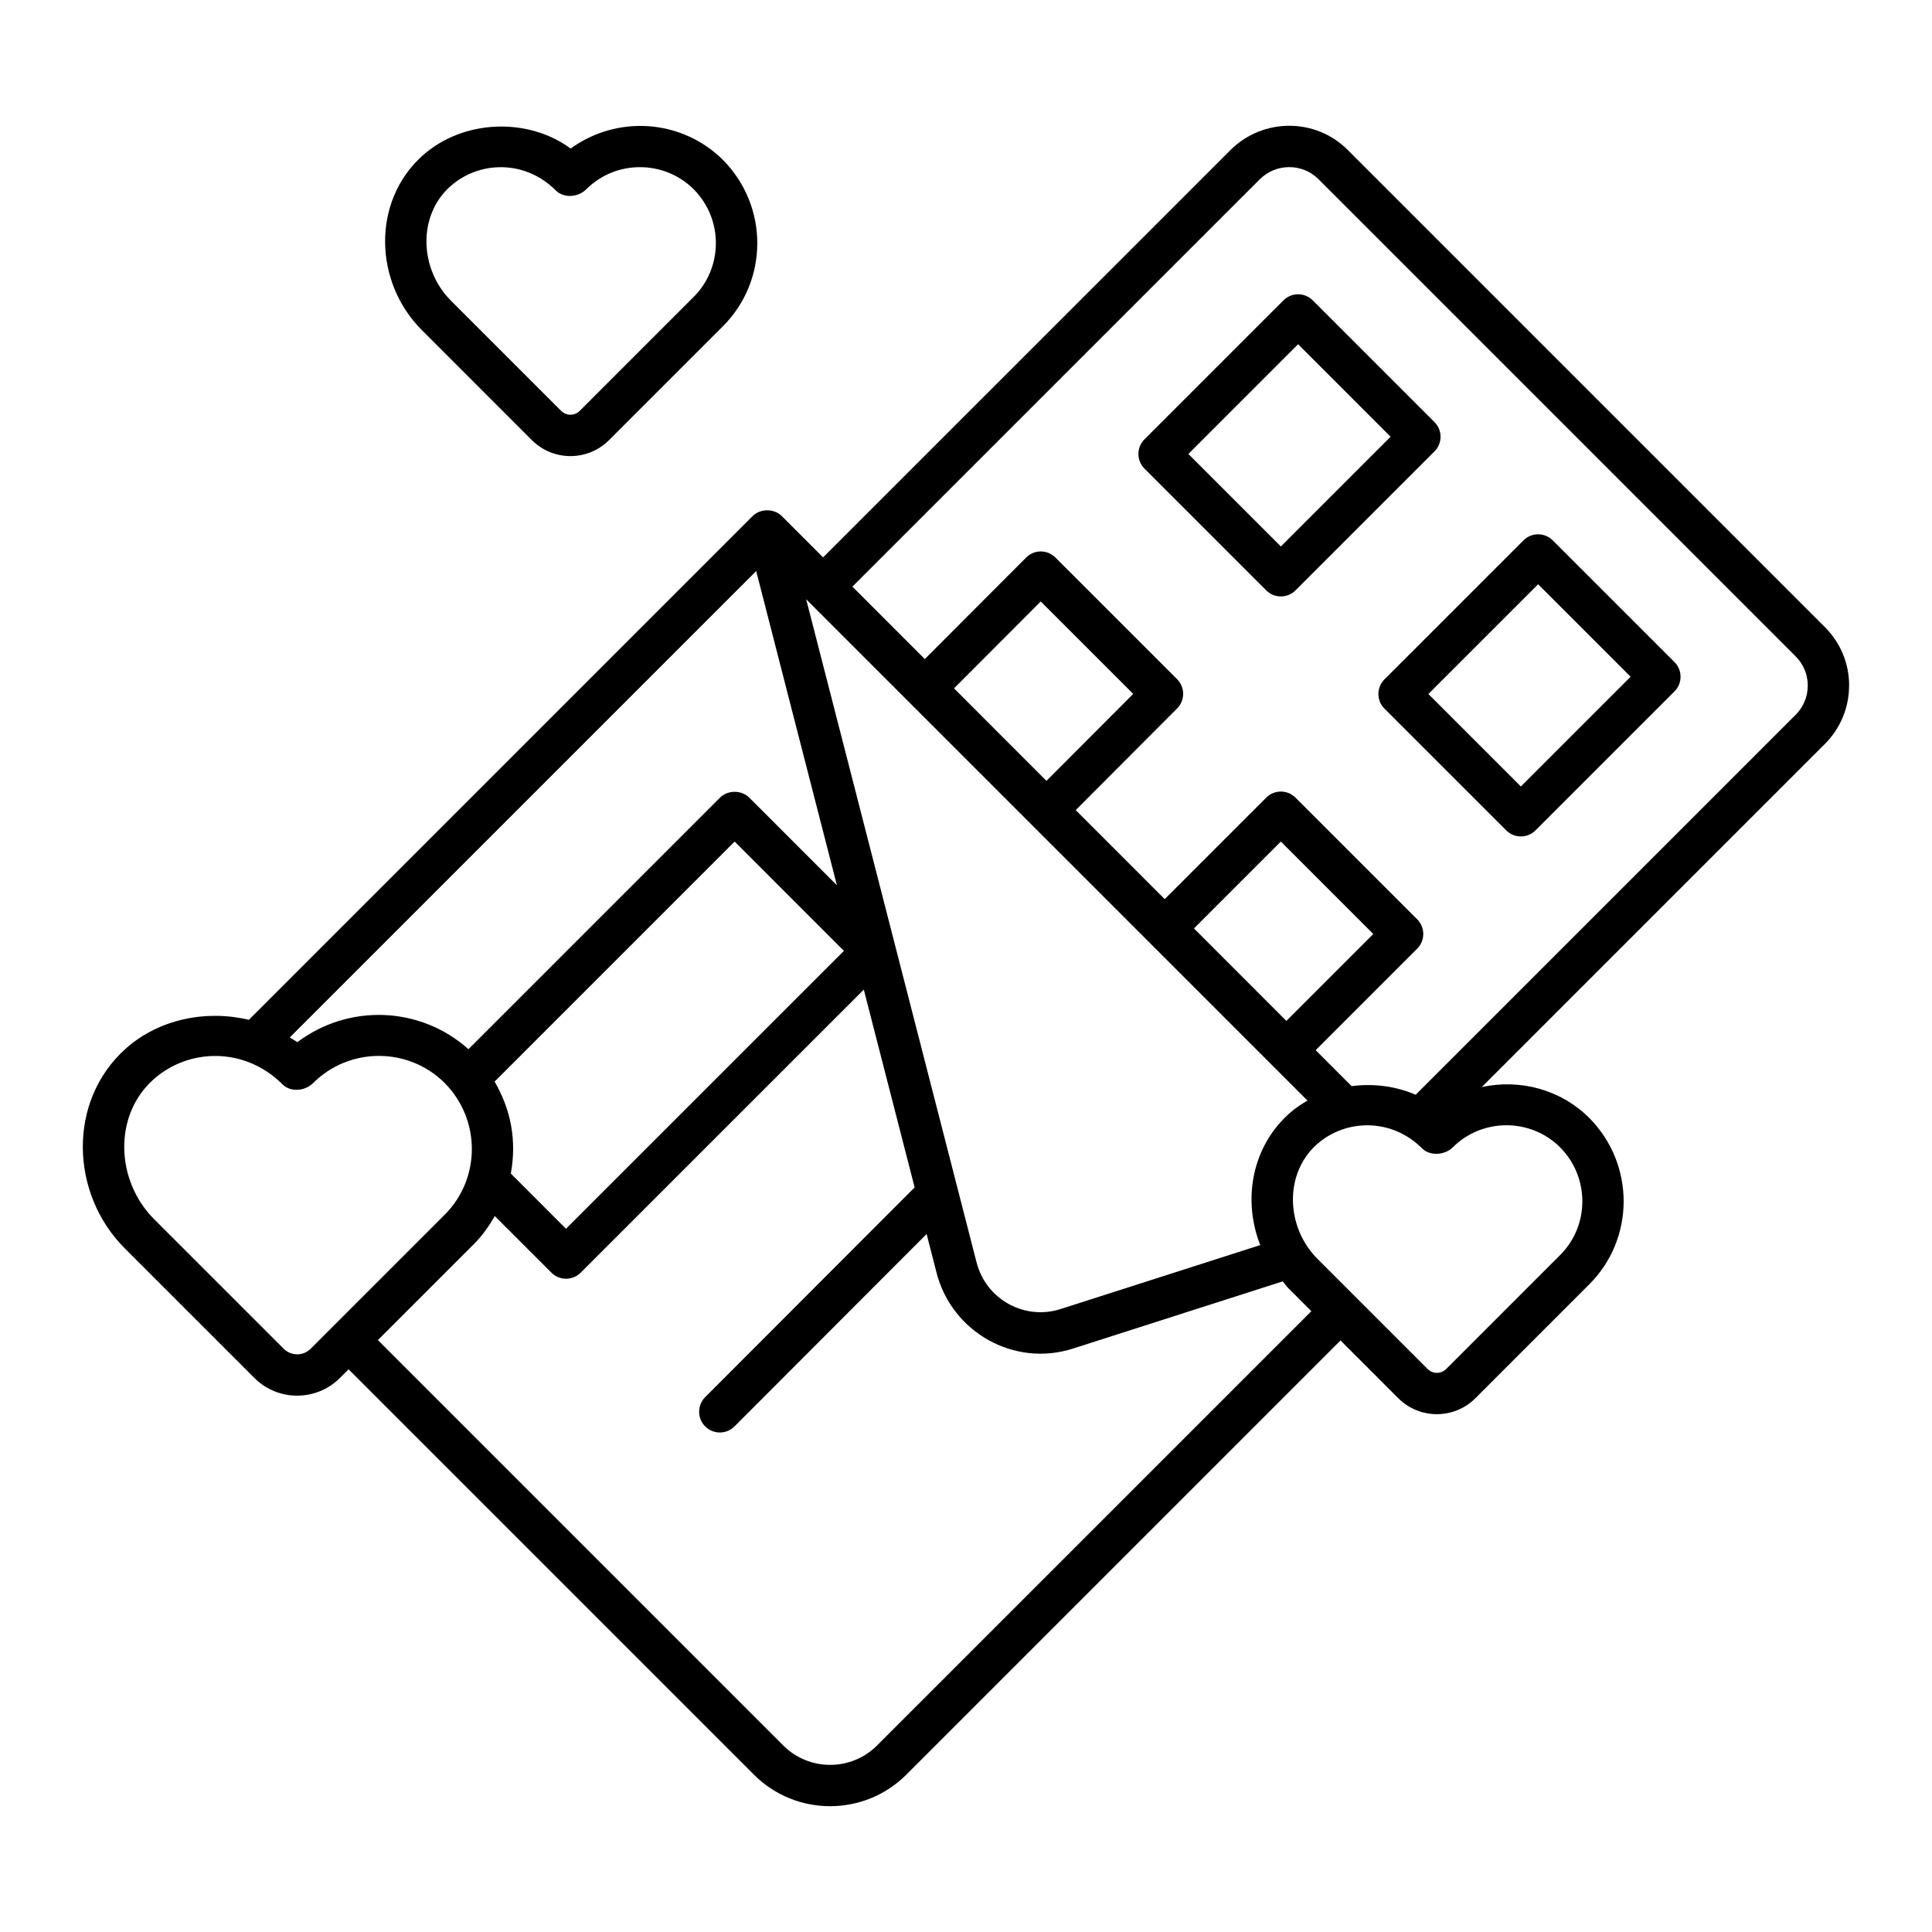 <svg id="Layer_1" enable-background="new 0 0 70 70" viewBox="0 0 70 70" xmlns="http://www.w3.org/2000/svg"><g id="Chocolate"><g><g><g><g><path d="m66.998 24.84c0-.8-.312-1.553-.88-2.12l-17.29-17.29c-1.162-1.164-3.063-1.164-4.24 0l-14.766 14.765-1.493-1.494c-.285-.285-.783-.279-1.062-.001l-18.25 18.25c-1.534-.369-3.256-.032-4.458 1.041-2.12 1.893-2.023 5.255-.037 7.241l4.695 4.695c.853.853 2.242.855 3.098 0l.314-.314 14.687 14.687c1.526 1.525 4.002 1.519 5.521 0l15.732-15.733 2.094 2.094c.385.385.891.577 1.396.577s1.012-.192 1.396-.577l4.132-4.132c1.646-1.646 1.664-4.334-.001-6.02-1.056-1.051-2.528-1.418-3.897-1.124l12.427-12.427c.567-.567.88-1.32.88-2.12zm-32.432.101 3.142-3.149 3.35 3.349-3.143 3.151zm12.142 15.407c-1.336 1.194-1.699 3.095-1.048 4.764-.513.164 1.335-.428-7.223 2.314-1.314.425-2.707-.343-3.053-1.683l-6.175-24.031 18.164 18.164c-.235.135-.461.288-.666.471zm-3.448-6.709 3.148-3.148 3.349 3.35-3.149 3.149zm-15.862-12.948 2.925 11.385-3.175-3.176c-.281-.281-.779-.281-1.061 0l-9.114 9.114c-1.741-1.556-4.331-1.66-6.201-.253-.086-.066-.183-.113-.273-.172zm-9.477 18.497 8.697-8.697 3.959 3.96-10.07 10.069-1.999-2c.22-1.202.002-2.316-.587-3.332zm-7.642 9.68-4.695-4.695c-1.395-1.396-1.483-3.759-.024-5.062 1.268-1.135 3.305-1.194 4.68.181.293.29.814.24 1.106-.051 1.311-1.31 3.451-1.311 4.765-.003 1.315 1.331 1.311 3.463.003 4.771l-4.858 4.858c-.27.27-.707.27-.977 0zm21.499 14.373c-.938.938-2.462.938-3.399 0l-14.687-14.687 3.484-3.484c.303-.303.542-.648.752-1.01l2.051 2.051c.293.293.768.293 1.061 0l10.257-10.256 1.842 7.167-7.589 7.599c-.292.293-.292.769.001 1.061.292.293.768.293 1.061 0l6.961-6.971.361 1.406c.55 2.139 2.803 3.442 4.965 2.737 1.894-.607 6.839-2.191 7.578-2.428.069.079.123.169.198.243l.838.838zm24.749-21.67c1.078 1.091 1.066 2.836.003 3.899l-4.132 4.132c-.186.186-.486.186-.672 0l-3.993-3.993c-1.145-1.146-1.213-3.08-.025-4.143 1.027-.918 2.695-.982 3.824.148.281.281.82.239 1.102-.041 1.072-1.071 2.82-1.069 3.894-.003zm8.531-15.671-13.765 13.765c-.723-.313-1.533-.415-2.322-.312l-1.302-1.303 3.679-3.679c.293-.293.293-.768 0-1.061l-4.41-4.41c-.141-.141-.332-.22-.53-.22s-.39.079-.53.22l-3.678 3.678-3.225-3.226 3.674-3.683c.292-.293.292-.767-0-1.06l-4.41-4.409c-.141-.141-.332-.22-.53-.22h-0c-.199 0-.39.079-.53.221l-3.671 3.679-2.624-2.625 14.763-14.762c.589-.583 1.541-.584 2.122-.003l17.29 17.29c.284.284.44.66.44 1.06s-.156.775-.44 1.06z"/><path d="m51.974 15.294-4.411-4.412c-.141-.141-.332-.22-.53-.22s-.39.079-.53.22l-5.036 5.036c-.293.293-.293.768 0 1.061l4.411 4.411c.146.146.338.22.53.22s.384-.073.53-.22l5.036-5.035c.293-.293.293-.768 0-1.061zm-5.566 4.505-3.351-3.351 3.975-3.976 3.351 3.352z"/><path d="m56.259 19.579c-.293-.293-.768-.293-1.061 0l-5.036 5.036c-.141.141-.22.331-.22.53s.079.39.22.53l4.412 4.411c.146.146.338.22.53.22s.384-.073.53-.22l5.036-5.036c.293-.293.293-.768 0-1.061zm-1.155 8.917-3.351-3.351 3.976-3.976 3.351 3.351z"/><path d="m19.272 15.948c.77.77 2.023.769 2.793 0l4.132-4.132c1.635-1.635 1.675-4.32-.001-6.02-1.498-1.486-3.833-1.636-5.521-.414-1.546-1.142-3.896-1.055-5.36.251-1.856 1.661-1.764 4.594-.036 6.321zm-2.958-9.195c1.028-.919 2.694-.983 3.824.147.293.294.809.25 1.102-.041 1.071-1.07 2.82-1.069 3.893-.003 1.091 1.104 1.054 2.848.003 3.899l-4.132 4.132c-.186.186-.486.186-.672 0l-3.993-3.993c-1.141-1.14-1.217-3.075-.025-4.142z"/></g></g></g></g></g></svg>